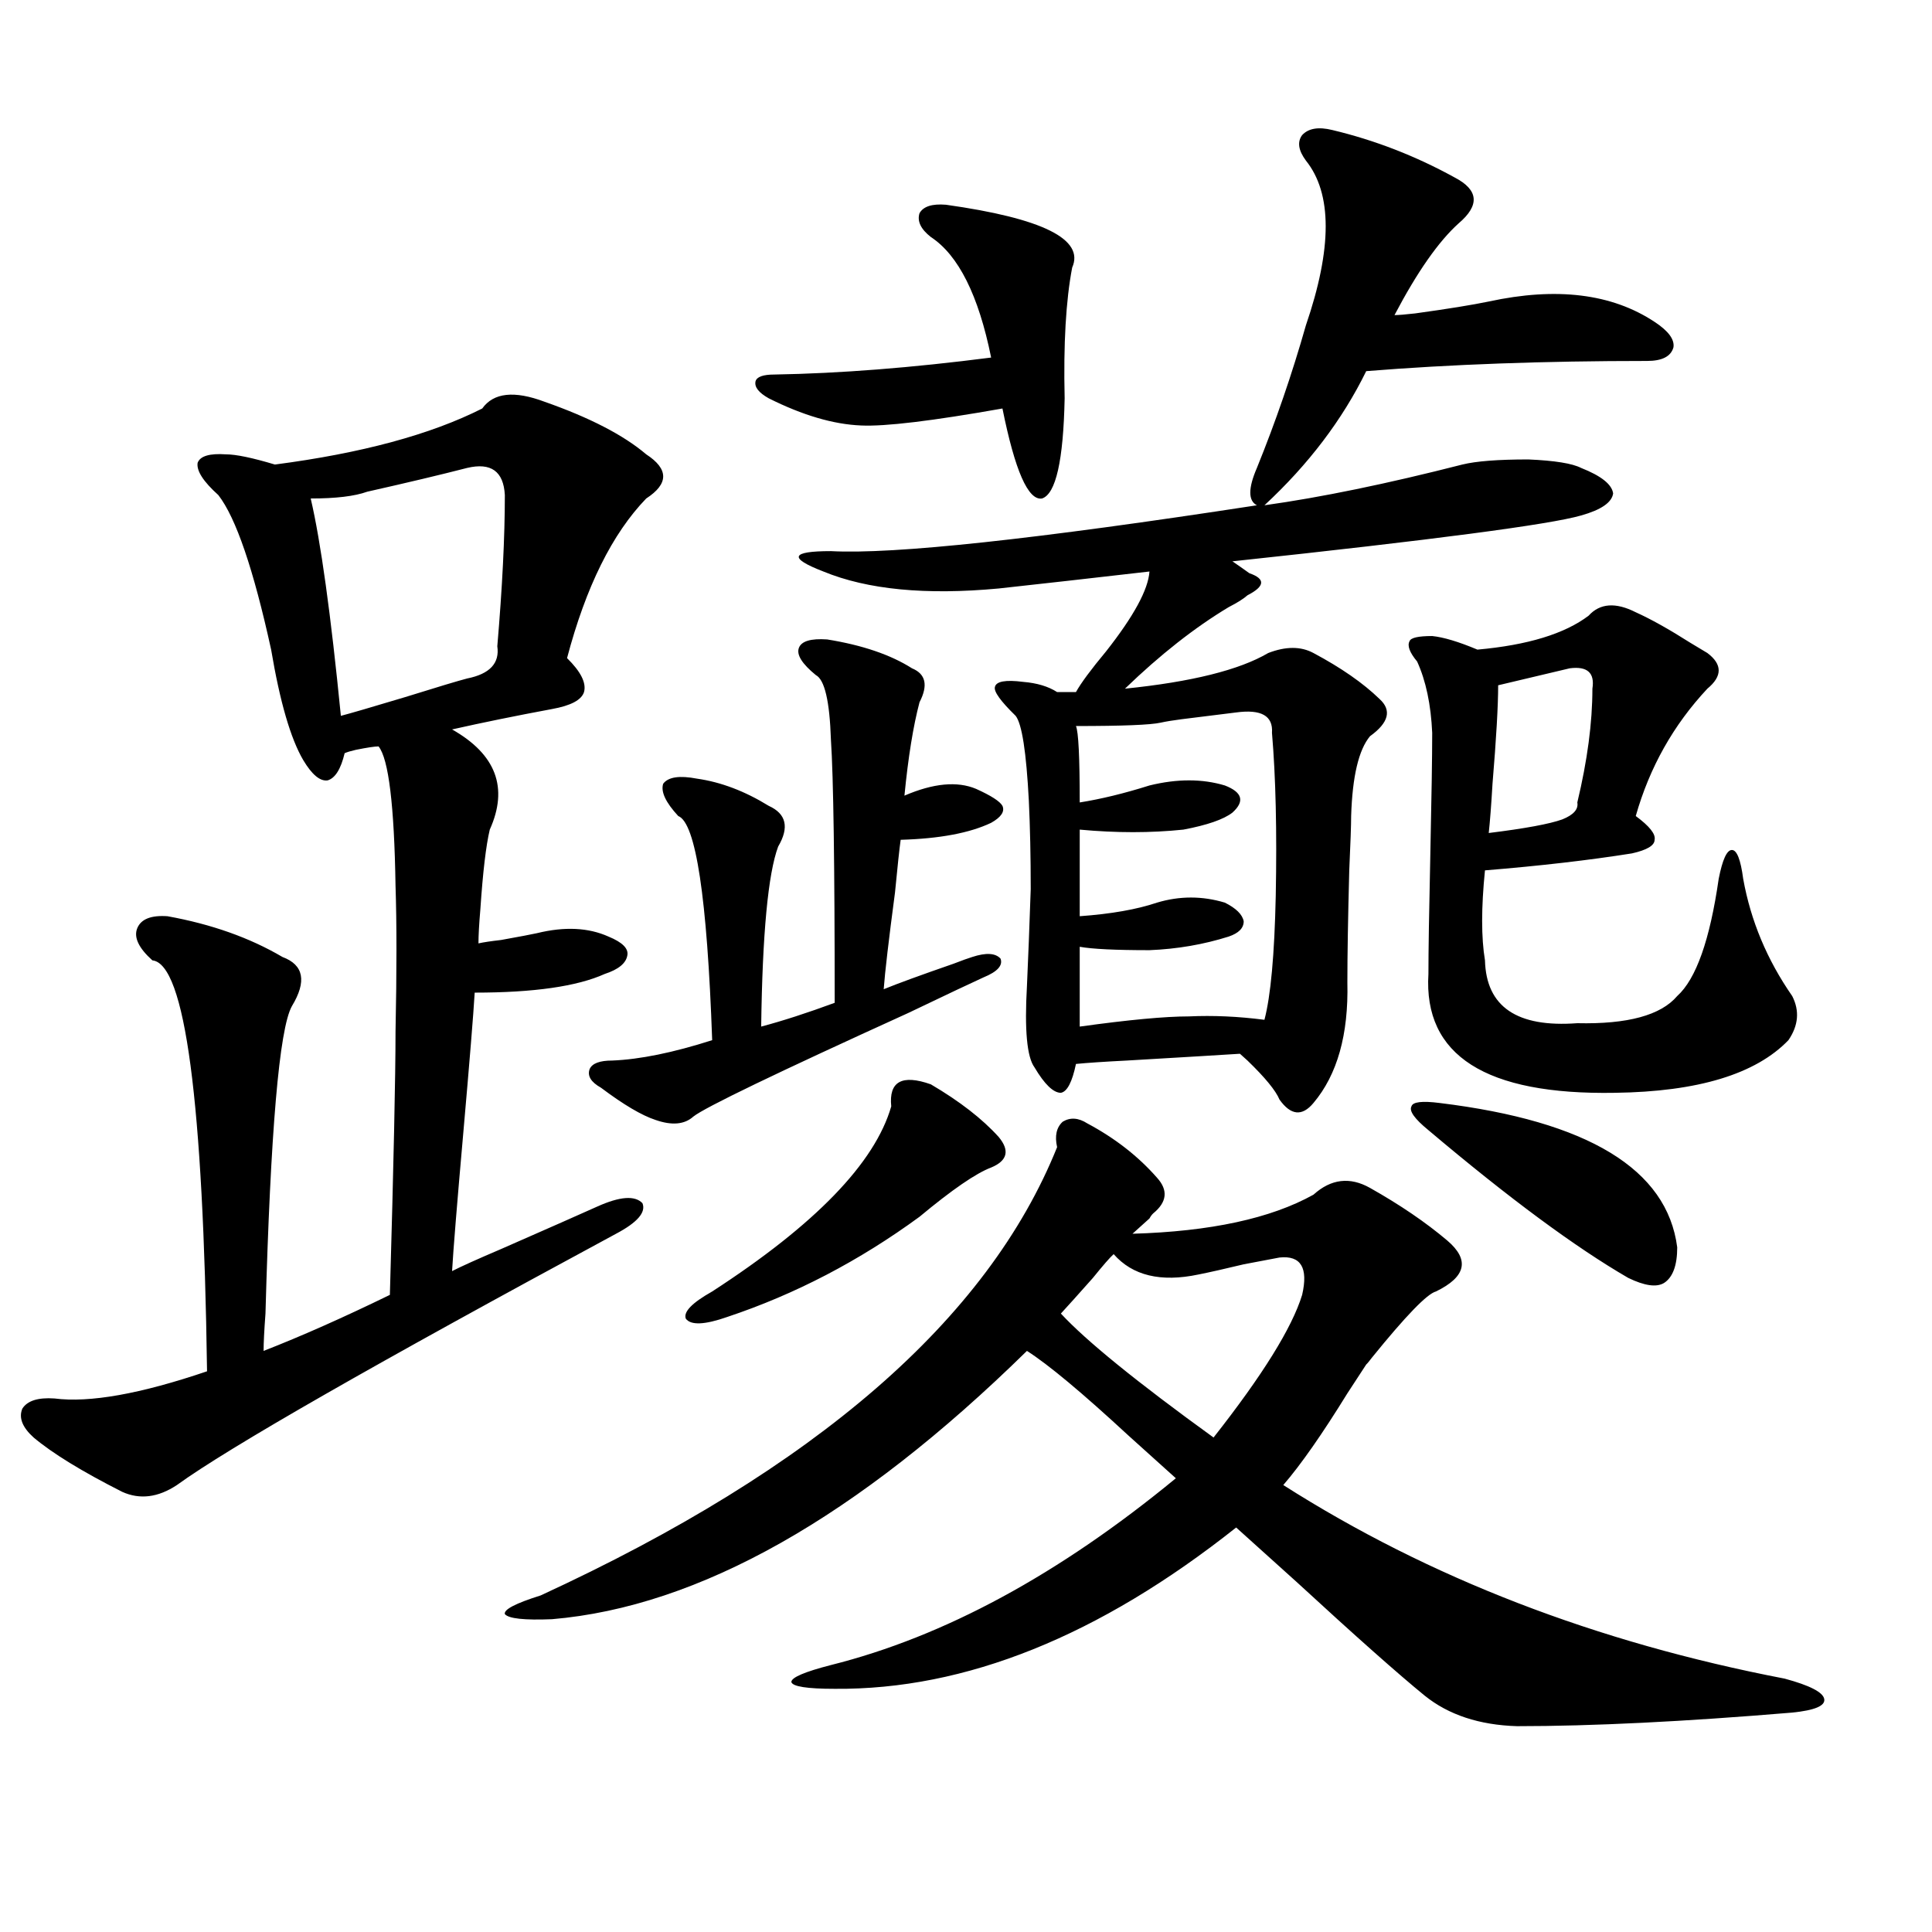 <?xml version="1.0" encoding="utf-8"?>
<!-- Generator: Adobe Illustrator 16.0.0, SVG Export Plug-In . SVG Version: 6.00 Build 0)  -->
<!DOCTYPE svg PUBLIC "-//W3C//DTD SVG 1.1//EN" "http://www.w3.org/Graphics/SVG/1.1/DTD/svg11.dtd">
<svg version="1.1" id="图层_1" xmlns="http://www.w3.org/2000/svg" xmlns:xlink="http://www.w3.org/1999/xlink" x="0px" y="0px"
	 width="1000px" height="1000px" viewBox="0 0 1000 1000" enable-background="new 0 0 1000 1000" xml:space="preserve">
<path d="M249.604,211.438c5.854-8.198,16.585-9.366,32.194-3.516c23.414,8.212,40.975,17.29,52.682,27.246
	c11.707,7.622,11.707,15.243,0,22.852c-17.561,18.169-31.219,45.703-40.975,82.617c7.149,7.031,10.076,12.896,8.78,17.578
	c-1.311,4.106-6.829,7.031-16.585,8.789c-18.871,3.516-36.097,7.031-51.706,10.547c22.759,12.896,29.268,30.185,19.512,51.855
	c-1.951,8.212-3.582,21.973-4.878,41.309c-0.655,7.622-0.976,13.485-0.976,17.578c2.592-0.577,6.494-1.167,11.707-1.758
	c9.756-1.758,15.93-2.925,18.536-3.516c14.299-3.516,26.661-2.925,37.072,1.758c7.149,2.938,10.396,6.152,9.756,9.668
	c-0.655,4.106-4.558,7.333-11.707,9.668c-14.313,6.454-36.752,9.668-67.315,9.668c-0.655,11.138-2.606,35.156-5.854,72.07
	c-3.262,36.914-5.213,60.946-5.854,72.07c4.543-2.335,13.003-6.152,25.365-11.426c25.365-11.124,41.95-18.457,49.755-21.973
	c11.707-5.273,19.512-5.851,23.414-1.758c1.951,4.696-2.606,9.97-13.658,15.82C193.995,705.974,118.22,749.328,91.559,768.664
	c-9.756,6.454-19.191,7.622-28.292,3.516c-20.822-10.547-36.097-19.913-45.853-28.125c-5.854-5.273-7.805-10.245-5.854-14.941
	c2.592-4.093,8.125-5.851,16.585-5.273c18.201,2.349,44.542-2.335,79.022-14.063c-1.951-140.034-11.387-210.938-28.292-212.695
	c-7.164-6.44-9.756-12.003-7.805-16.699c1.951-4.683,7.149-6.729,15.609-6.152c22.759,4.106,42.591,11.138,59.511,21.094
	c11.052,4.106,12.683,12.606,4.878,25.488c-6.509,11.728-11.066,64.751-13.658,159.082c-0.655,8.789-0.976,15.243-0.976,19.336
	c19.512-7.608,41.295-17.276,65.364-29.004c1.951-67.964,2.927-113.379,2.927-136.23c0.641-31.05,0.641-56.25,0-75.586
	c-0.655-41.597-3.582-65.616-8.78-72.07c-1.951,0-5.854,0.591-11.707,1.758c-2.606,0.591-4.558,1.181-5.854,1.758
	c-1.951,8.212-4.878,12.896-8.78,14.063c-3.902,0.591-8.14-2.925-12.683-10.547c-6.509-11.124-12.042-30.171-16.585-57.129
	c-9.115-41.597-18.216-68.253-27.316-79.98c-7.805-7.031-11.387-12.593-10.731-16.699c1.296-3.516,6.174-4.972,14.634-4.395
	c5.198,0,13.658,1.758,25.365,5.273C187.166,234.591,222.928,224.923,249.604,211.438z M241.799,242.199
	c-13.658,3.516-30.898,7.622-51.706,12.305c-6.509,2.349-16.265,3.516-29.268,3.516c5.198,22.274,10.396,59.766,15.609,112.5
	c4.543-1.167,15.609-4.395,33.17-9.668c16.905-5.273,27.637-8.487,32.194-9.668c11.707-2.335,16.905-7.91,15.609-16.699
	c2.592-30.46,3.902-56.538,3.902-78.223C260.655,243.957,254.146,239.274,241.799,242.199z M562.767,581.457
	c14.299,7.622,26.341,17.001,36.097,28.125c5.854,6.454,5.198,12.606-1.951,18.457c-0.655,0.591-1.311,1.47-1.951,2.637
	c-3.902,3.516-6.829,6.152-8.78,7.91c40.319-1.167,71.538-7.91,93.656-20.215c9.101-8.198,18.856-9.366,29.268-3.516
	c15.609,8.789,28.933,17.88,39.999,27.246c11.707,9.97,9.756,18.759-5.854,26.367c-4.558,1.181-15.609,12.606-33.17,34.277
	c-1.311,1.758-2.286,2.938-2.927,3.516c-1.951,2.938-5.213,7.91-9.756,14.941c-13.018,21.094-24.069,36.914-33.17,47.461
	c75.44,48.052,161.947,81.437,259.506,100.195c13.003,3.516,19.832,7.031,20.487,10.547c0.641,3.516-4.878,5.851-16.585,7.031
	c-55.943,4.683-103.412,7.031-142.436,7.031c-19.512-0.591-35.456-5.864-47.804-15.82c-13.658-11.138-35.776-30.762-66.34-58.887
	c-14.313-12.882-24.725-22.261-31.219-28.125c-70.897,56.25-140.164,84.073-207.8,83.496c-14.313,0-21.798-1.181-22.438-3.516
	c0-2.349,6.829-5.273,20.487-8.789c58.535-14.653,118.046-46.87,178.532-96.68c-5.213-4.683-13.338-12.003-24.39-21.973
	c-24.069-22.261-41.63-36.914-52.682-43.945C443.745,785.363,361.796,831.644,285.7,838.098c-14.313,0.577-22.438-0.302-24.39-2.637
	c-0.655-2.349,5.519-5.575,18.536-9.668c142.436-65.616,231.534-142.96,267.311-232.031c-1.311-5.851-0.335-10.245,2.927-13.184
	C553.986,578.243,558.209,578.532,562.767,581.457z M428.136,330.969c18.201,2.938,32.835,7.91,43.901,14.941
	c7.149,2.938,8.445,8.789,3.902,17.578c-3.262,12.305-5.854,28.427-7.805,48.34c14.954-6.44,27.316-7.608,37.072-3.516
	c7.805,3.516,12.348,6.454,13.658,8.789c1.296,2.938-0.655,5.864-5.854,8.789c-11.066,5.273-26.676,8.212-46.828,8.789
	c-0.655,4.696-1.631,13.774-2.927,27.246c-3.262,24.609-5.213,41.309-5.854,50.098c7.149-2.925,19.177-7.319,36.097-13.184
	c4.543-1.758,7.805-2.925,9.756-3.516c7.149-2.335,12.027-2.046,14.634,0.879c1.296,3.516-1.631,6.743-8.78,9.668
	c-5.213,2.349-18.216,8.501-39.023,18.457c-68.291,31.063-105.363,48.931-111.217,53.613c-4.558,4.106-11.066,4.696-19.512,1.758
	c-7.164-2.335-16.585-7.91-28.292-16.699c-5.213-2.925-7.164-6.152-5.854-9.668c1.296-2.925,5.198-4.395,11.707-4.395
	c14.299-0.577,31.539-4.093,51.706-10.547c-2.606-73.828-8.46-112.5-17.561-116.016c-6.509-7.031-9.115-12.593-7.805-16.699
	c2.592-3.516,8.445-4.395,17.561-2.637c12.348,1.758,24.71,6.454,37.072,14.063c9.101,4.106,10.731,11.138,4.878,21.094
	c-5.213,14.063-8.14,45.126-8.78,93.164c11.052-2.925,23.734-7.031,38.048-12.305c0-71.479-0.655-116.895-1.951-136.23
	c-0.655-19.913-3.262-31.05-7.805-33.398c-7.164-5.851-10.091-10.547-8.78-14.063C414.798,331.848,419.676,330.392,428.136,330.969z
	 M481.793,561.242c14.954,8.789,26.661,17.88,35.121,27.246c5.854,7.031,4.543,12.305-3.902,15.82
	c-7.805,2.938-20.167,11.426-37.072,25.488c-31.219,22.852-64.389,40.142-99.51,51.855c-11.707,4.106-18.871,4.395-21.463,0.879
	c-1.311-3.516,3.247-8.198,13.658-14.063c53.322-34.565,84.221-66.495,92.681-95.801
	C459.995,559.786,466.824,555.969,481.793,561.242z M551.06,206.164c-0.655,32.231-4.558,49.521-11.707,51.855
	c-7.164,1.181-13.993-14.351-20.487-46.582c-36.432,6.454-60.821,9.38-73.169,8.789c-14.313-0.577-30.243-5.273-47.804-14.063
	c-5.213-2.925-7.484-5.851-6.829-8.789c0.641-2.335,3.902-3.516,9.756-3.516c33.811-0.577,71.218-3.516,112.192-8.789
	c-6.509-32.218-16.92-53.022-31.219-62.402c-5.213-4.093-7.164-8.198-5.854-12.305c1.951-3.516,6.494-4.972,13.658-4.395
	c50.075,7.031,71.858,17.88,65.364,32.52C551.7,155.489,550.404,178.039,551.06,206.164z M689.593,67.297
	c22.104,5.273,43.246,13.485,63.413,24.609c12.348,6.454,13.003,14.364,1.951,23.73c-10.411,9.38-21.463,25.2-33.17,47.461
	c1.951,0,5.519-0.288,10.731-0.879c16.905-2.335,29.588-4.395,38.048-6.152c35.121-7.608,63.733-4.093,85.852,10.547
	c7.149,4.696,10.396,9.091,9.756,13.184c-1.311,4.696-5.854,7.031-13.658,7.031c-53.337,0-101.796,1.758-145.362,5.273
	c-12.362,25.2-29.923,48.34-52.682,69.434c29.268-4.093,63.413-11.124,102.437-21.094c7.149-1.758,18.536-2.637,34.146-2.637
	c13.658,0.591,22.759,2.06,27.316,4.395c10.396,4.106,15.93,8.501,16.585,13.184c-0.655,4.696-6.188,8.501-16.585,11.426
	c-16.265,4.696-76.431,12.606-180.483,23.73c2.592,1.758,5.519,3.817,8.78,6.152c8.445,2.938,8.125,6.743-0.976,11.426
	c-1.951,1.758-5.213,3.817-9.756,6.152c-17.561,10.547-35.456,24.609-53.657,42.188c34.466-3.516,59.176-9.668,74.145-18.457
	c9.101-3.516,16.905-3.516,23.414,0c14.299,7.622,25.686,15.532,34.146,23.73c6.494,5.864,4.878,12.305-4.878,19.336
	c-5.854,7.031-9.115,20.806-9.756,41.309c0,4.696-0.335,14.063-0.976,28.125c-0.655,24.609-0.976,43.945-0.976,58.008
	c0.641,26.958-5.213,47.763-17.561,62.402c-5.854,7.031-11.707,6.454-17.561-1.758c-1.951-4.683-7.484-11.426-16.585-20.215
	c-1.951-1.758-3.262-2.925-3.902-3.516c-9.115,0.591-28.627,1.758-58.535,3.516c-11.707,0.591-20.487,1.181-26.341,1.758
	c-1.951,9.38-4.558,14.364-7.805,14.941c-3.902,0-8.46-4.395-13.658-13.184c-3.902-5.273-5.213-19.336-3.902-42.188
	c0.641-14.063,1.296-30.762,1.951-50.098c0-16.987-0.335-32.218-0.976-45.703c-1.311-25.187-3.582-39.839-6.829-43.945
	c-7.805-7.608-11.387-12.593-10.731-14.941c0.641-2.925,5.519-3.804,14.634-2.637c7.149,0.591,13.003,2.349,17.561,5.273h9.756
	c2.592-4.683,7.805-11.714,15.609-21.094c14.299-18.155,21.783-31.929,22.438-41.309c-30.578,3.516-56.584,6.454-78.047,8.789
	c-37.728,3.516-67.971,0.591-90.729-8.789c-9.115-3.516-13.338-6.152-12.683-7.91c0.641-1.758,6.174-2.637,16.585-2.637
	c32.515,1.758,106.004-6.152,220.482-23.73c-4.558-2.335-4.558-8.789,0-19.336c9.756-24.019,18.201-48.628,25.365-73.828
	c13.658-39.839,13.658-68.253,0-85.254c-3.902-5.273-4.558-9.668-1.951-13.184C677.23,66.418,682.429,65.539,689.593,67.297z
	 M576.425,649.133c-1.951,1.758-5.533,5.864-10.731,12.305c-7.805,8.789-13.338,14.941-16.585,18.457
	c13.003,14.063,39.344,35.458,79.022,64.16c25.365-32.218,40.64-56.827,45.853-73.828c3.247-14.063-0.655-20.503-11.707-19.336
	c-3.262,0.591-9.436,1.758-18.536,3.516c-9.756,2.349-17.561,4.106-23.414,5.273C600.814,663.786,586.181,660.271,576.425,649.133z
	 M639.838,368.762c-4.558,0.591-13.993,1.758-28.292,3.516c-4.558,0.591-8.14,1.181-10.731,1.758
	c-5.213,1.181-19.847,1.758-43.901,1.758c1.296,2.938,1.951,16.122,1.951,39.551c11.052-1.758,23.079-4.683,36.097-8.789
	c14.299-3.516,27.316-3.516,39.023,0c9.101,3.516,10.396,8.212,3.902,14.063c-4.558,3.516-13.018,6.454-25.365,8.789
	c-16.92,1.758-34.801,1.758-53.657,0v44.824c16.25-1.167,29.588-3.516,39.999-7.031c11.707-3.516,23.414-3.516,35.121,0
	c5.854,2.938,9.101,6.152,9.756,9.668c0,3.516-2.606,6.152-7.805,7.91c-13.018,4.106-26.676,6.454-40.975,7.031
	c-17.561,0-29.603-0.577-36.097-1.758v41.309c25.365-3.516,44.222-5.273,56.584-5.273c12.348-0.577,25.365,0,39.023,1.758
	c3.247-12.305,5.198-33.687,5.854-64.16c0.641-33.398,0-61.523-1.951-84.375C659.015,370.52,652.841,367.004,639.838,368.762z
	 M846.662,316.906c7.805,3.516,17.226,8.789,28.292,15.82c3.902,2.349,6.829,4.106,8.78,5.273c7.805,5.864,7.805,12.017,0,18.457
	c-17.561,18.759-29.923,40.731-37.072,65.918c7.149,5.273,10.396,9.38,9.756,12.305c0,2.938-3.902,5.273-11.707,7.031
	c-22.118,3.516-47.483,6.454-76.096,8.789c-1.951,19.336-1.951,34.868,0,46.582c0.641,24.032,16.585,34.868,47.804,32.52
	c26.006,0.591,43.246-4.093,51.706-14.063c9.756-8.789,16.905-29.004,21.463-60.645c1.951-9.956,4.223-14.941,6.829-14.941
	c2.592,0,4.543,4.985,5.854,14.941c3.902,21.685,12.348,41.899,25.365,60.645c3.902,7.622,3.247,15.243-1.951,22.852
	c-16.92,17.578-46.828,26.669-89.754,27.246c-66.995,1.181-99.189-19.336-96.583-61.523c0-11.714,0.32-32.218,0.976-61.523
	c0.641-29.883,0.976-50.977,0.976-63.281c-0.655-14.64-3.262-26.944-7.805-36.914c-3.902-4.683-5.213-8.198-3.902-10.547
	c0.641-1.758,4.543-2.637,11.707-2.637c5.854,0.591,13.658,2.938,23.414,7.031c26.006-2.335,45.197-8.198,57.56-17.578
	C828.126,312.224,836.251,311.633,846.662,316.906z M745.201,570.91c76.736,9.38,117.711,34.277,122.924,74.707
	c0,9.38-2.286,15.532-6.829,18.457c-3.902,2.349-10.091,1.47-18.536-2.637c-27.316-15.82-61.797-41.309-103.412-76.465
	c-7.164-5.851-10.091-9.956-8.78-12.305C731.208,570.333,736.086,569.743,745.201,570.91z M812.517,345.91l-37.072,8.789
	c0,10.547-0.976,27.548-2.927,50.977c-0.655,11.138-1.311,19.638-1.951,25.488c18.856-2.335,31.539-4.683,38.048-7.031
	c5.854-2.335,8.445-5.273,7.805-8.789c5.198-21.671,7.805-41.309,7.805-58.887C825.52,348.259,821.617,344.743,812.517,345.91z"/>
</svg>
